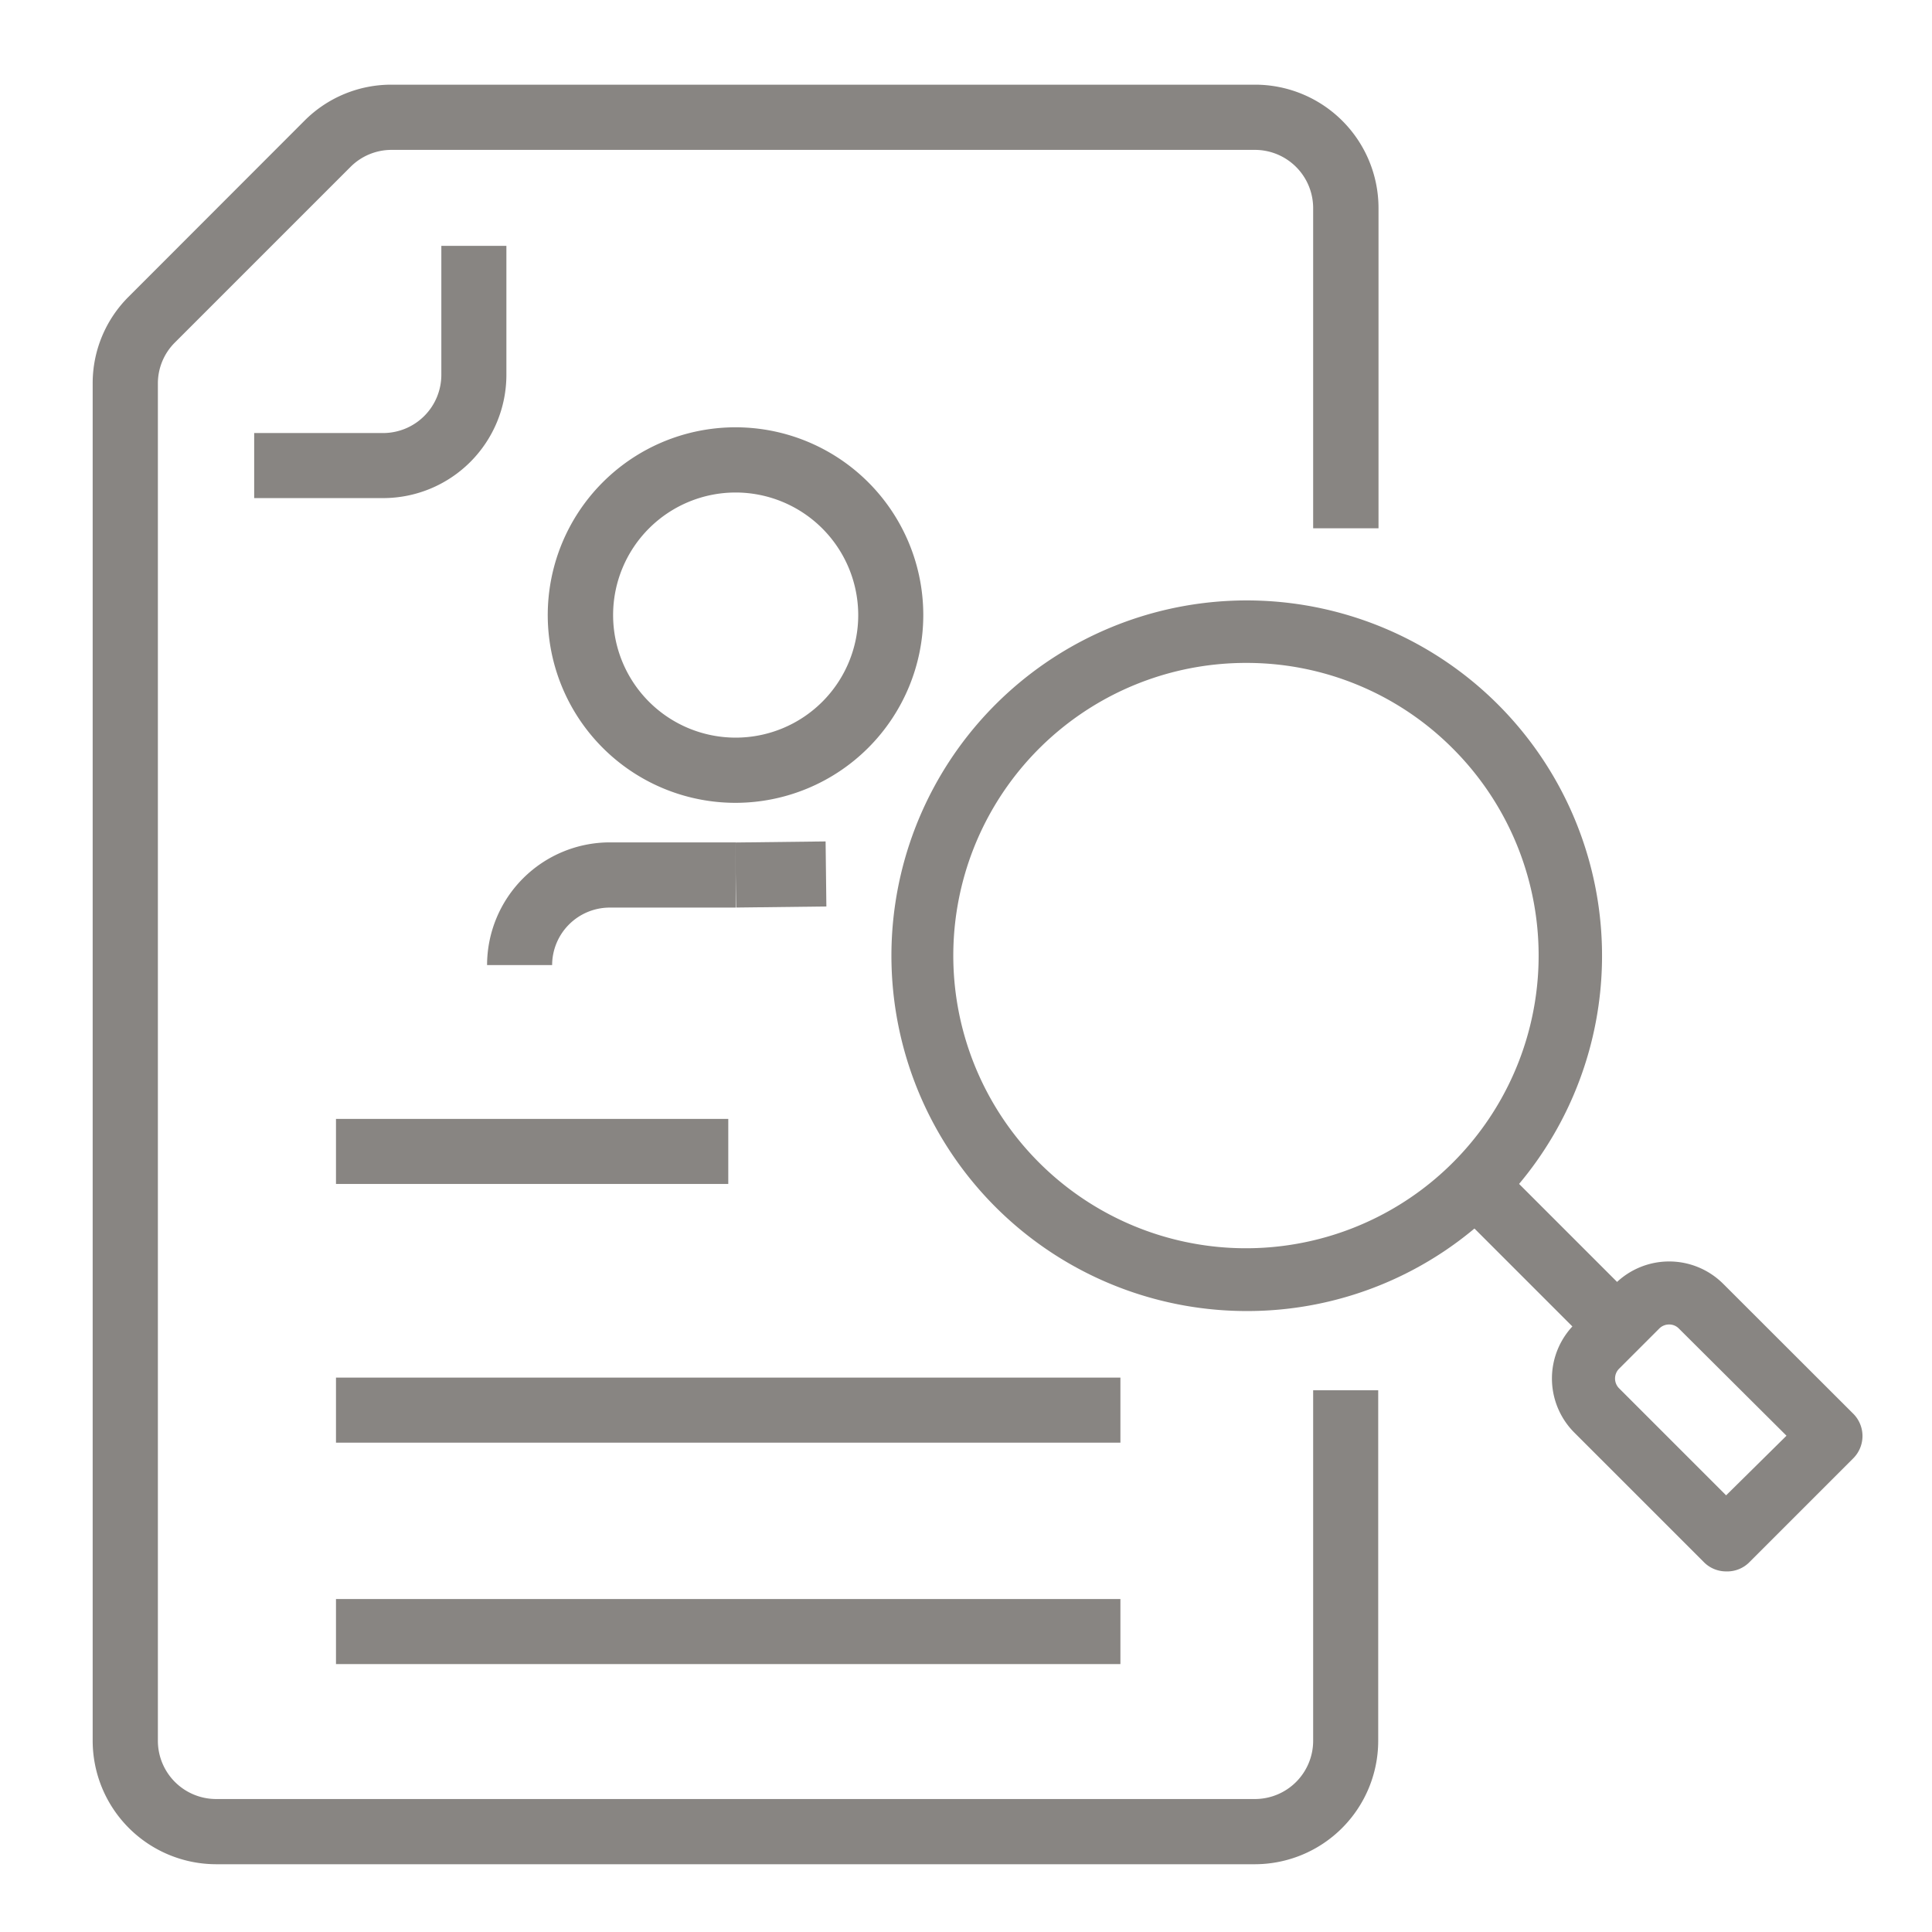 <svg id="Layer_1" data-name="Layer 1" xmlns="http://www.w3.org/2000/svg" viewBox="0 0 128 128"><defs><style>.cls-1{fill:#888582;}</style></defs><path class="cls-1" d="M82.55,86.86A23.54,23.54,0,1,1,99.21,80,23.46,23.46,0,0,1,82.55,86.86Zm0-42.94A19.39,19.39,0,1,0,96.26,49.6,19.27,19.27,0,0,0,82.55,43.92Z"/><rect class="cls-1" x="100.34" y="76.55" width="4.18" height="13.27" transform="translate(-28.82 96.79) rotate(-45)"/><path class="cls-1" d="M114.36,104.11a2.07,2.07,0,0,1-1.47-.61l-8.58-8.58a5.07,5.07,0,0,1,0-7.18L107,85.06a5.07,5.07,0,0,1,7.17,0l8.59,8.58a2.09,2.09,0,0,1,0,3l-6.91,6.91A2.07,2.07,0,0,1,114.36,104.11Zm-3.78-16.36a.92.92,0,0,0-.64.26l-2.68,2.68a.92.92,0,0,0,0,1.28l7.1,7.1,4-3.95L111.21,88A.89.89,0,0,0,110.58,87.75Z"/><path class="cls-1" d="M25.38,33H16.84V28.69h8.54a3.86,3.86,0,0,0,3.86-3.86V16.29h4.31v8.54A8.17,8.17,0,0,1,25.38,33Z"/><path class="cls-1" d="M83.16,123.51H14.31a8.19,8.19,0,0,1-8.17-8.17V25.42a8.08,8.08,0,0,1,2.4-5.78L20.17,8a8.11,8.11,0,0,1,5.77-2.39H83.16a8.18,8.18,0,0,1,8.17,8.17V35H87V13.79a3.86,3.86,0,0,0-3.86-3.86H25.94a3.84,3.84,0,0,0-2.72,1.13L11.59,22.69a3.82,3.82,0,0,0-1.13,2.73v89.92a3.86,3.86,0,0,0,3.85,3.85H83.16A3.86,3.86,0,0,0,87,115.34V92.11h4.31v23.23A8.18,8.18,0,0,1,83.16,123.51Z"/><rect class="cls-1" x="22.26" y="74.13" width="25.99" height="4.31"/><rect class="cls-1" x="22.26" y="91.27" width="51.97" height="4.31"/><rect class="cls-1" x="22.26" y="105.94" width="51.97" height="4.31"/><path class="cls-1" d="M48.74,53.19A12.44,12.44,0,1,1,61.17,40.75,12.45,12.45,0,0,1,48.74,53.19Zm0-20.56a8.12,8.12,0,1,0,8.12,8.12A8.13,8.13,0,0,0,48.74,32.63Z"/><rect class="cls-1" x="48.74" y="55.78" width="5.98" height="4.31" transform="translate(-0.68 0.62) rotate(-0.68)"/><path class="cls-1" d="M36.58,63.94H32.27a8.14,8.14,0,0,1,8.13-8.13h8.34v4.32H40.4A3.82,3.82,0,0,0,36.58,63.94Z"/></svg>